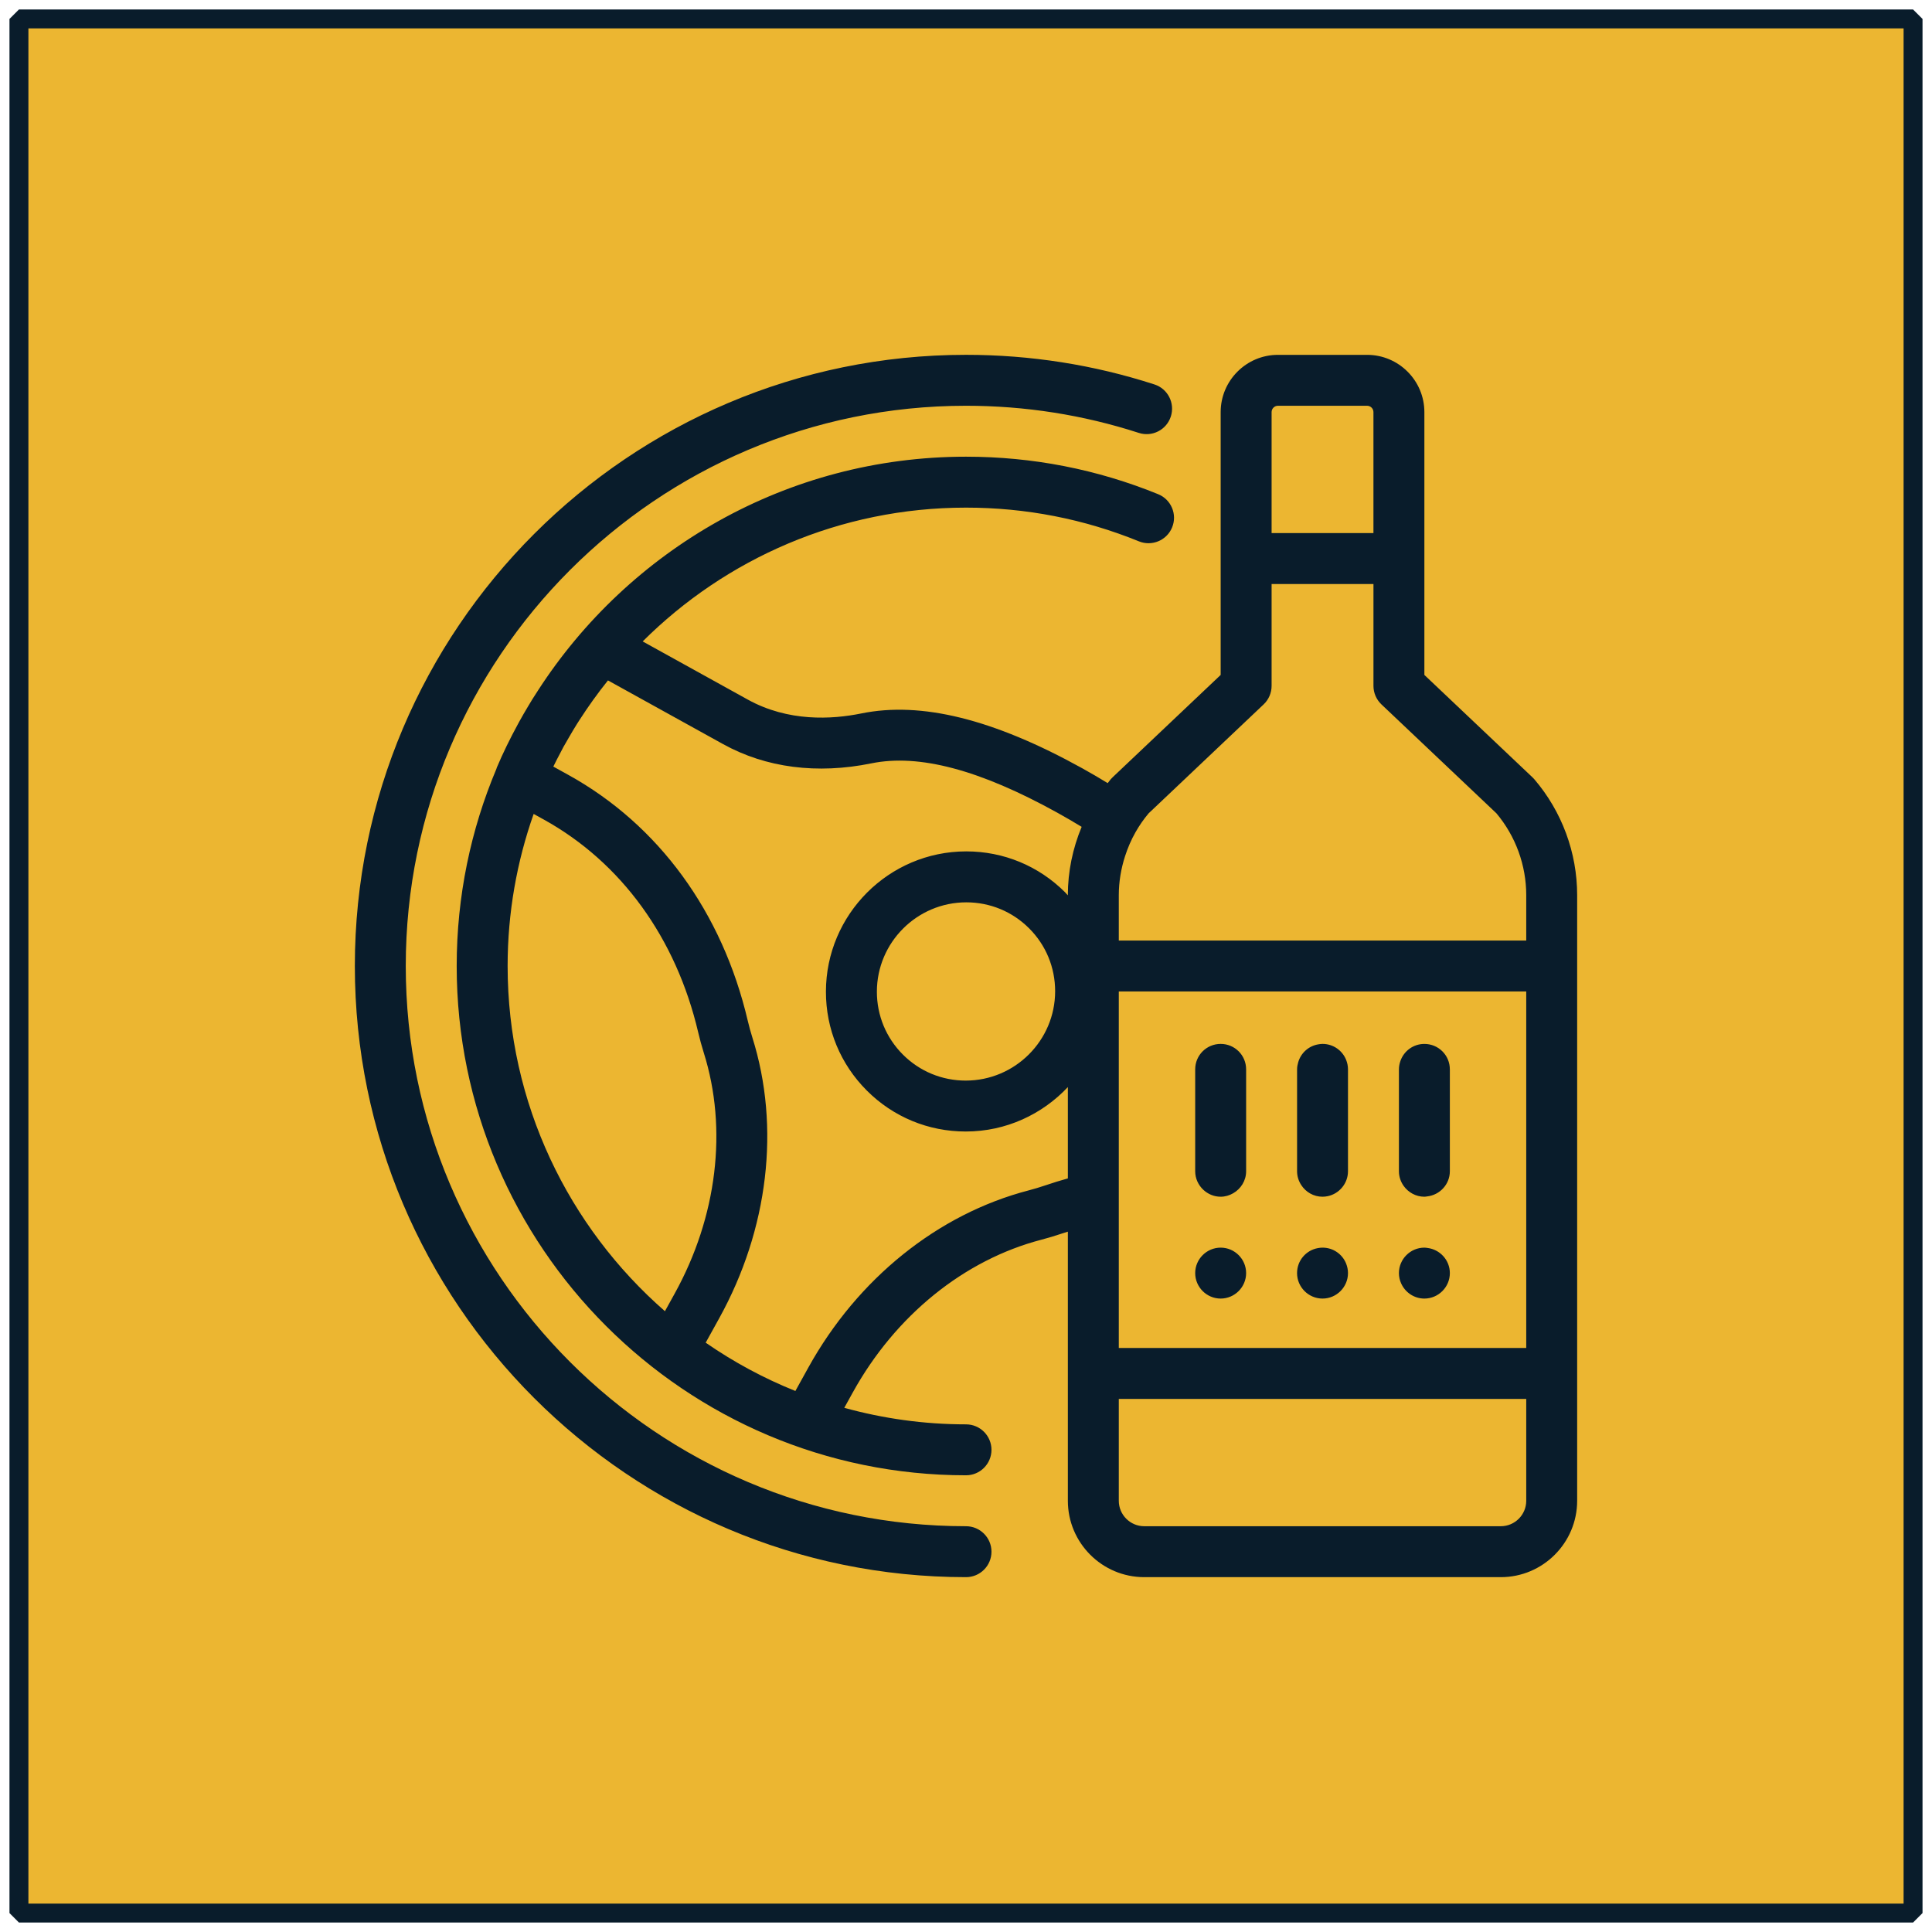 <svg width="102" height="102" viewBox="0 0 102 102" fill="none" xmlns="http://www.w3.org/2000/svg">
<path fill-rule="evenodd" clip-rule="evenodd" d="M1 1H101V101H1V1Z" fill="#ECB631" stroke="#091C2B" stroke-miterlimit="0" stroke-linejoin="bevel"/>
<path d="M52.345 81.922C52.345 82.665 51.743 83.266 51 83.266C33.208 83.266 18.734 68.791 18.734 51C18.734 33.209 33.208 18.733 51 18.733C54.399 18.733 57.747 19.259 60.95 20.297C61.656 20.525 62.042 21.284 61.814 21.99C61.586 22.695 60.831 23.085 60.12 22.854C57.187 21.904 54.118 21.422 51 21.422C34.691 21.422 21.422 34.691 21.422 51C21.422 67.309 34.691 80.577 51 80.577C51.742 80.577 52.345 81.18 52.345 81.922ZM83.266 47.262V51V72.511V79.233C83.266 81.457 81.458 83.266 79.234 83.266H60.411C58.187 83.266 56.378 81.457 56.378 79.233V72.511V65.025C56.27 65.06 56.162 65.09 56.054 65.128C55.699 65.248 55.346 65.354 54.988 65.448C50.903 66.511 47.273 69.449 45.027 73.507L44.574 74.326C46.622 74.891 48.775 75.199 51 75.199C51.742 75.199 52.345 75.801 52.345 76.543C52.345 77.285 51.743 77.888 51 77.888C36.174 77.888 24.111 65.825 24.111 50.999C24.111 47.313 24.858 43.798 26.206 40.597C26.215 40.571 26.22 40.545 26.231 40.519C26.558 39.746 26.93 38.99 27.334 38.248C27.358 38.203 27.382 38.159 27.406 38.114C27.561 37.833 27.722 37.555 27.887 37.28C27.96 37.157 28.033 37.035 28.108 36.914C28.202 36.761 28.302 36.611 28.399 36.46C33.19 29.04 41.528 24.111 51 24.111C54.508 24.111 57.922 24.777 61.145 26.091C61.833 26.371 62.164 27.156 61.882 27.844C61.602 28.531 60.814 28.859 60.131 28.581C57.23 27.399 54.159 26.8 51 26.8C44.345 26.8 38.309 29.501 33.93 33.864L39.478 36.934C41.616 38.117 43.916 37.984 45.47 37.667C48.631 37.02 52.442 37.963 57.119 40.551C57.594 40.814 58.045 41.079 58.481 41.345C58.536 41.277 58.585 41.205 58.642 41.138C58.674 41.103 58.706 41.069 58.74 41.037L64.445 35.633V29.489V21.759C64.445 20.091 65.802 18.734 67.47 18.734H72.175C73.842 18.734 75.2 20.091 75.2 21.759V29.489V35.633L80.905 41.037C80.939 41.069 80.97 41.103 81.002 41.138C82.462 42.843 83.266 45.017 83.266 47.262ZM80.578 73.855H59.067V79.233C59.067 79.974 59.67 80.577 60.411 80.577H79.234C79.975 80.577 80.578 79.974 80.578 79.233V73.855ZM54.309 62.846C54.602 62.769 54.896 62.681 55.184 62.583C55.582 62.447 55.979 62.326 56.378 62.214V57.392C55.026 58.83 53.115 59.736 50.993 59.738C50.99 59.738 50.987 59.738 50.985 59.738C49.012 59.738 47.159 58.971 45.766 57.578C44.37 56.182 43.602 54.326 43.605 52.35C43.61 48.274 46.93 44.953 51.006 44.949C51.008 44.949 51.012 44.949 51.014 44.949C52.987 44.949 54.839 45.717 56.232 47.109C56.283 47.161 56.327 47.217 56.377 47.269V47.261C56.377 46.013 56.634 44.789 57.106 43.653C56.695 43.403 56.267 43.153 55.816 42.903C51.723 40.639 48.521 39.79 46.01 40.3C43.142 40.887 40.434 40.536 38.176 39.286L32.098 35.923C31.827 36.259 31.568 36.601 31.319 36.949C31.318 36.95 31.316 36.953 31.314 36.955C31.065 37.302 30.826 37.655 30.595 38.012C30.55 38.083 30.503 38.153 30.459 38.225C30.31 38.461 30.17 38.702 30.03 38.943C29.937 39.104 29.841 39.263 29.752 39.425C29.697 39.525 29.648 39.626 29.595 39.726C29.465 39.973 29.334 40.22 29.213 40.472L30.01 40.913C34.772 43.548 38.134 48.157 39.479 53.893C39.549 54.189 39.629 54.483 39.72 54.772C41.208 59.495 40.57 64.9 37.969 69.6L37.257 70.887C38.738 71.913 40.324 72.767 41.992 73.437L42.674 72.204C45.275 67.505 49.515 64.094 54.309 62.846ZM59.947 43.941C59.719 44.343 59.537 44.768 59.396 45.206C59.183 45.867 59.067 46.559 59.067 47.262V49.656H63.158H64.613H66.074H80.578V47.262C80.578 45.681 80.019 44.149 79.003 42.938L72.932 37.188C72.664 36.933 72.512 36.58 72.512 36.212V30.834H67.134V36.212C67.134 36.581 66.982 36.934 66.714 37.188L60.734 42.853L60.643 42.938C60.378 43.252 60.148 43.588 59.947 43.941ZM67.134 28.145H72.511V21.758C72.511 21.573 72.36 21.422 72.175 21.422H67.47C67.284 21.422 67.134 21.573 67.134 21.758V28.145ZM54.333 49.012C53.447 48.126 52.27 47.639 51.016 47.639C51.014 47.639 51.012 47.639 51.01 47.639C48.413 47.642 46.298 49.757 46.295 52.353C46.294 53.61 46.782 54.789 47.669 55.677C48.554 56.562 49.732 57.05 50.986 57.05C50.988 57.05 50.99 57.05 50.991 57.05C53.589 57.047 55.704 54.932 55.706 52.336C55.707 51.078 55.22 49.898 54.333 49.012ZM59.067 64.358V71.166H80.578V52.345H67.928H66.134H64.492H59.067V61.633V63V64.358ZM35.105 69.225L35.617 68.299C37.862 64.241 38.423 59.605 37.156 55.58C37.045 55.225 36.946 54.868 36.862 54.506C35.694 49.521 32.798 45.53 28.708 43.267L28.174 42.972C27.288 45.485 26.8 48.186 26.8 51C26.8 58.263 30.022 64.785 35.105 69.225ZM64.445 68.558C65.184 68.558 65.789 67.953 65.789 67.213C65.789 66.473 65.184 65.869 64.445 65.869C63.706 65.869 63.1 66.474 63.1 67.213C63.1 67.953 63.706 68.558 64.445 68.558ZM64.445 63.181C64.686 63.181 64.91 63.111 65.106 62.998C65.511 62.766 65.789 62.333 65.789 61.836V61.752V56.458C65.789 55.705 65.184 55.113 64.445 55.113C63.706 55.113 63.1 55.705 63.1 56.458V61.427V61.837C63.1 62.221 63.266 62.566 63.527 62.813C63.768 63.039 64.09 63.181 64.445 63.181ZM69.822 68.558C70.562 68.558 71.167 67.953 71.167 67.213C71.167 67.034 71.13 66.864 71.068 66.709C70.869 66.213 70.386 65.869 69.823 65.869C69.738 65.869 69.655 65.879 69.574 65.894C68.953 66.009 68.478 66.548 68.478 67.214C68.478 67.953 69.083 68.558 69.822 68.558ZM69.822 63.181C69.916 63.181 70.008 63.17 70.097 63.152C70.706 63.024 71.167 62.481 71.167 61.836V57.544V56.458C71.167 56.278 71.13 56.109 71.068 55.953C70.868 55.457 70.385 55.113 69.823 55.113C69.745 55.113 69.669 55.124 69.594 55.137C69.086 55.224 68.677 55.594 68.537 56.088C68.503 56.205 68.479 56.329 68.479 56.458V61.836C68.479 62.105 68.562 62.356 68.7 62.566C68.938 62.935 69.352 63.181 69.822 63.181ZM75.2 68.558C75.939 68.558 76.545 67.953 76.545 67.213C76.545 66.53 76.027 65.969 75.367 65.886C75.312 65.879 75.258 65.869 75.2 65.869C74.461 65.869 73.856 66.474 73.856 67.213C73.856 67.406 73.898 67.589 73.973 67.756C74.182 68.227 74.654 68.558 75.2 68.558ZM75.2 63.181C75.246 63.181 75.29 63.171 75.335 63.166C76.01 63.097 76.545 62.529 76.545 61.836V60.981V58.984V57.448V56.459C76.545 55.705 75.939 55.114 75.2 55.114C74.618 55.114 74.125 55.483 73.938 56.005C73.888 56.147 73.856 56.298 73.856 56.458V57.496V59.033V61.836C73.856 62.124 73.95 62.391 74.106 62.61C74.35 62.953 74.75 63.181 75.2 63.181Z" fill="#091C2B"/>
</svg>
